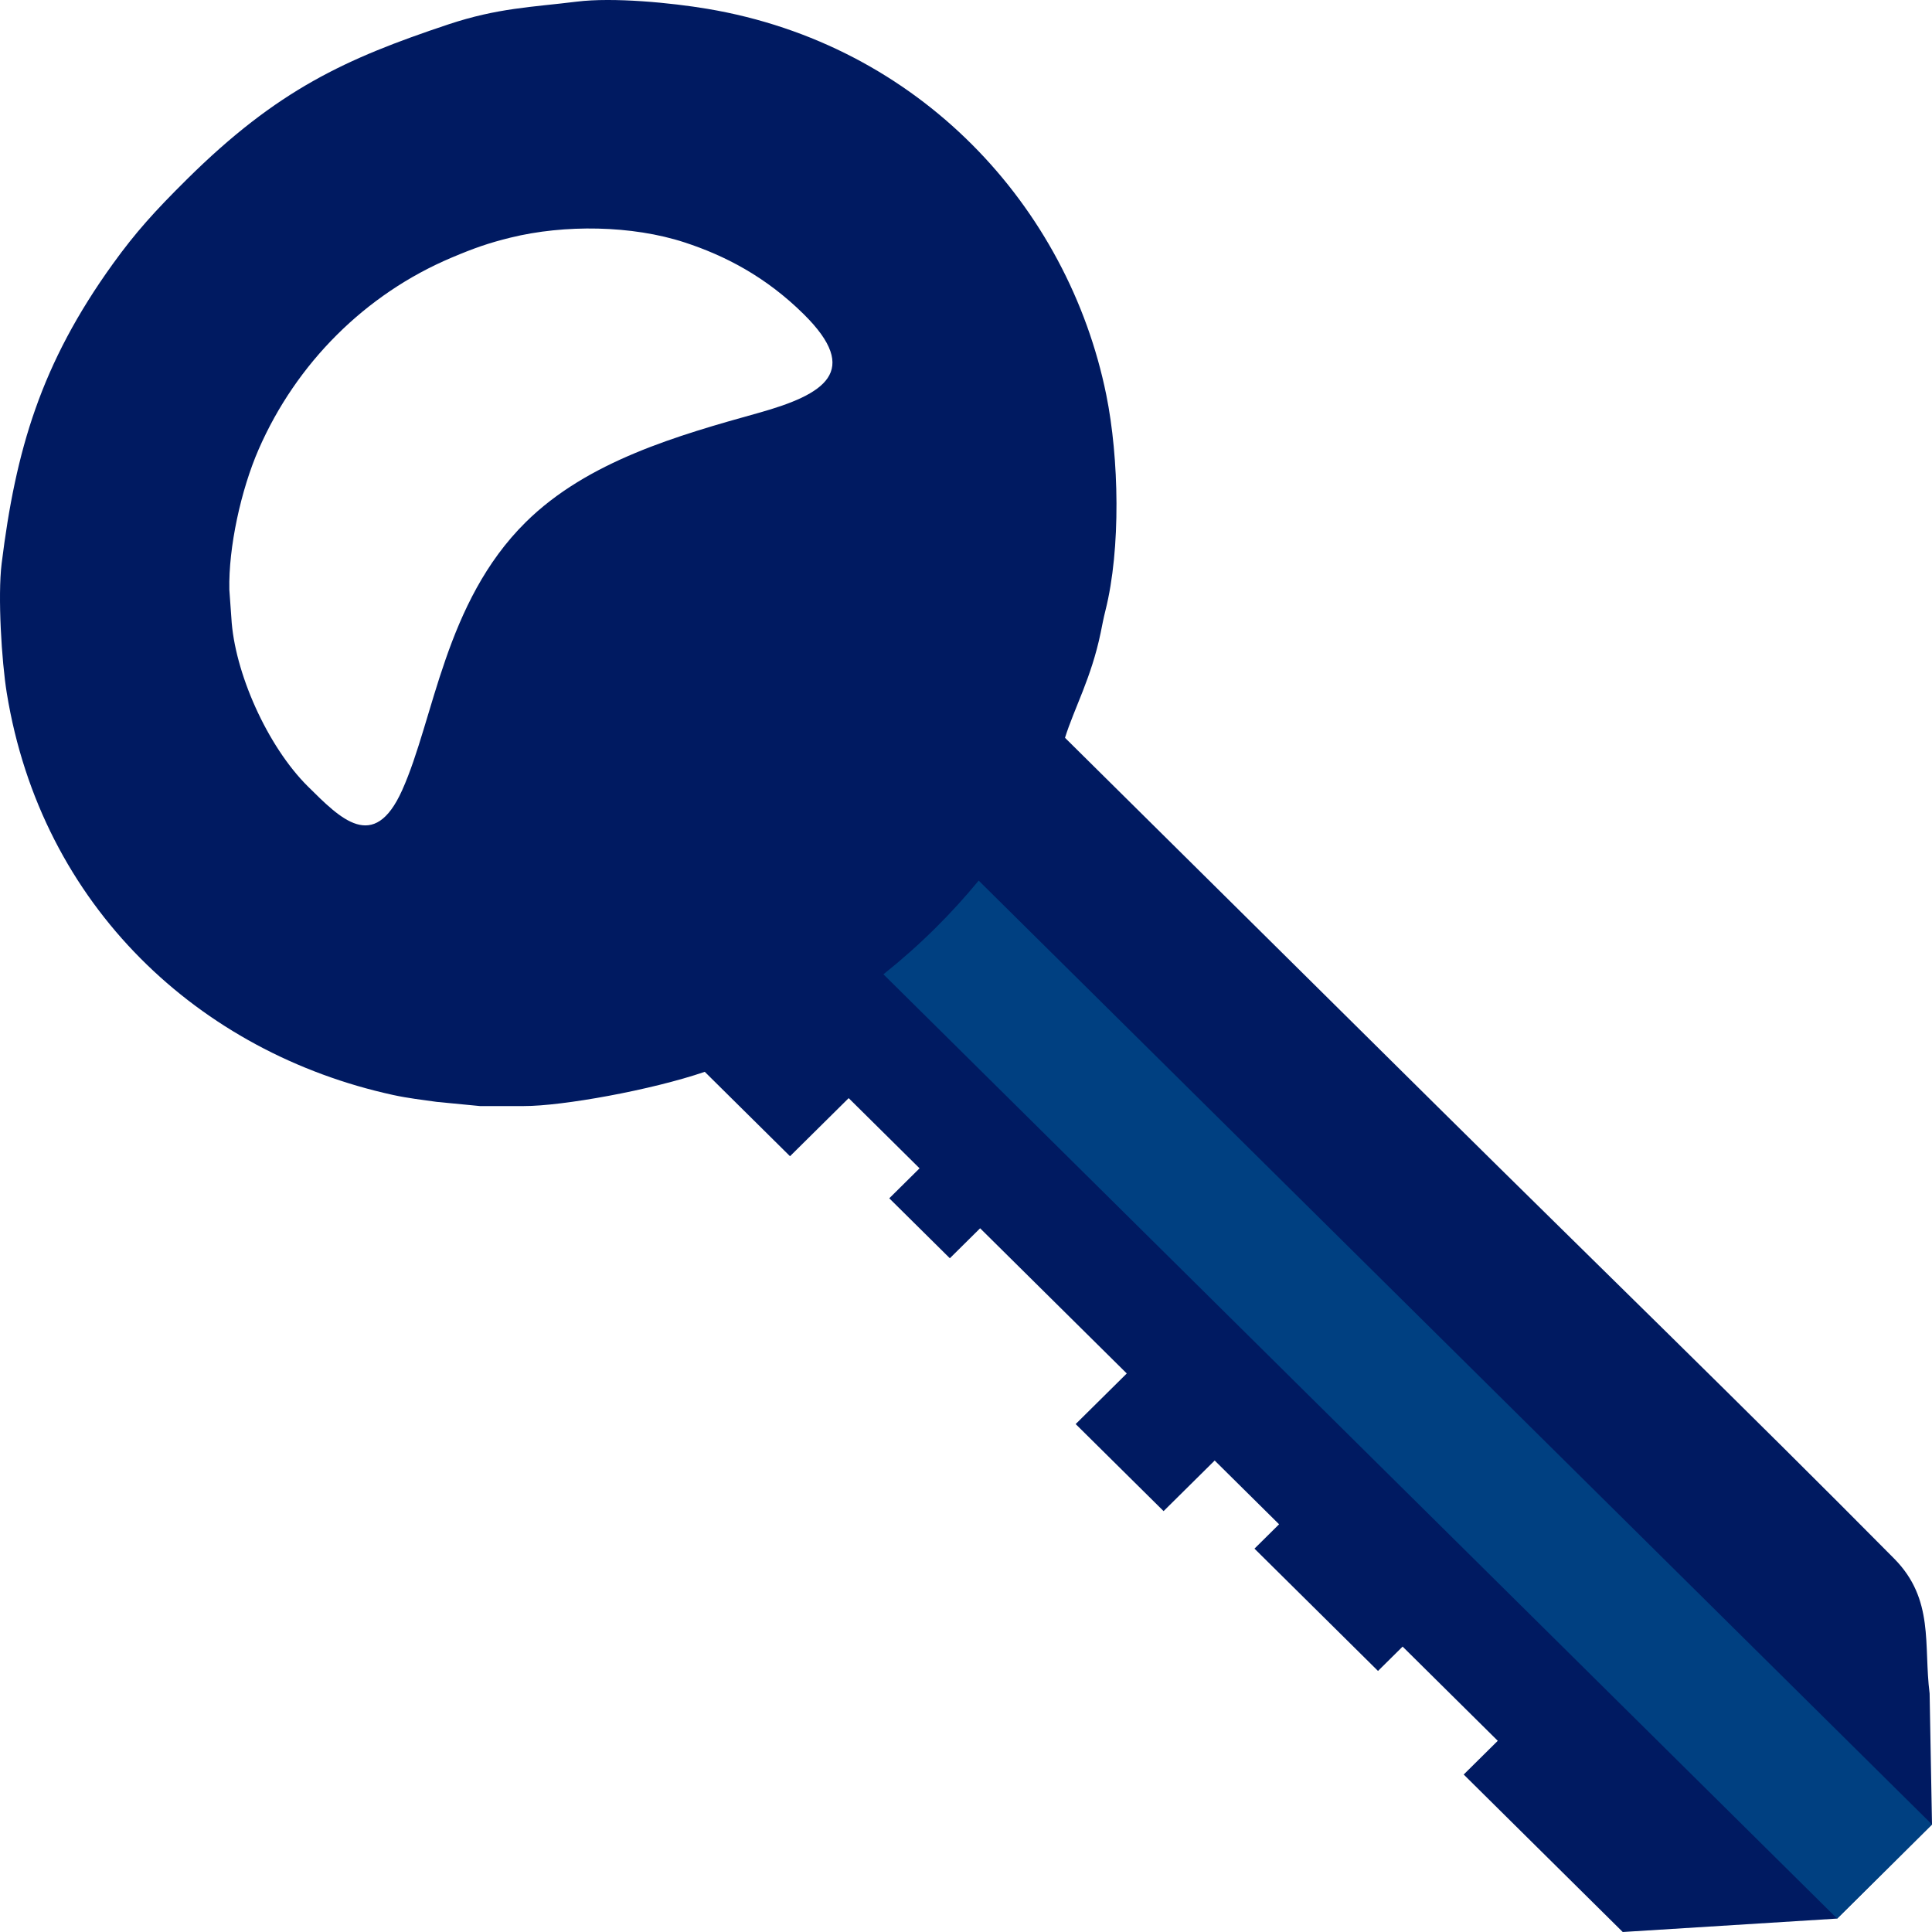 <?xml version="1.0" encoding="UTF-8"?> <!-- Creator: CorelDRAW 2019 (64 Bit) --> <svg xmlns="http://www.w3.org/2000/svg" xmlns:xlink="http://www.w3.org/1999/xlink" xml:space="preserve" width="35.278mm" height="35.278mm" version="1.1" style="shape-rendering:geometricPrecision; text-rendering:geometricPrecision; image-rendering:optimizeQuality; fill-rule:evenodd; clip-rule:evenodd" viewBox="0 0 3527.76 3527.76"> <defs> <style type="text/css"> <![CDATA[ .fil0 {fill:#001A61} .fil1 {fill:#004081} ]]> </style> </defs> <g id="Camada_x0020_1">  <g id="_2788982160720"> <path class="fil0" d="M1789.67 2242.79l-55.29 54.74 -110.59 -109.49 55.29 -54.74 -129.42 -128.14 -107.13 106.06 -155.66 -154.12c-96.86,33.21 -259.99,62.7 -330.58,62.53 -28.21,-0.07 -51.41,0.18 -79.48,0.03l-79.48 -7.69c-27.66,-3.99 -51.68,-6.51 -79.49,-12.57 -352.98,-76.94 -642.23,-343.73 -705.53,-734.34 -9.34,-57.62 -16.67,-176.7 -9.31,-236.09 25.64,-206.9 71.33,-364.38 203.32,-547.46 40.95,-56.82 76.18,-95.89 134.84,-153.98 165.77,-164.13 290.13,-220.43 476.9,-282.79 90.97,-30.38 153.71,-31.62 235,-41.73 66.89,-8.33 172.97,2.09 238.45,13.08 387.72,65.09 658.75,361.08 728.51,704.93 23.37,115.21 26.82,281.02 -1.46,393.49 -4.12,16.38 -5.42,24.63 -8.83,41.06 -17.04,82.37 -48.47,138.21 -65.07,191.61l687.7 680.9 0 0c272.19,269.49 557.84,546.72 826.22,817.77 74.01,74.74 53.49,157.84 64.84,246.36l4.35 239.24 -173.19 171.82 -391.49 24.5 -148.66 -147.18 -50.19 -49.69 -91.57 -90.67 20.74 -20.53 41.46 -41.05 -173.74 -172.03 -44.93 44.47 -225.57 -223.33 44.93 -44.48 -117.59 -116.42 -93.3 92.38 -11.71 -11.6 -148.83 -147.35 17.28 -17.11 12.65 -12.52 63.38 -62.75 -176.03 -174.28 -91.74 -90.84zm-829.92 -1289.1c-148.02,146.55 -166.63,358.33 -225.47,489.29 -51.69,115.04 -112.84,51.68 -171.95,-6.84 -74.48,-73.75 -134.57,-209.37 -139.86,-307.94l-3.7 -51.33c-1.71,-77.16 21.11,-182.2 53.62,-256.62 68.35,-156.43 194.26,-283.23 352.58,-350 40.97,-17.28 67,-26.46 107.13,-36.34 98.48,-24.24 221.88,-22.68 317.94,8.72 72.85,23.82 147.84,62.08 217.72,131.26 105.04,104 38.69,146.16 -82.94,180.12 -146.28,40.83 -312.05,87.78 -425.07,199.68z"></path> <path class="fil1" d="M3527.77 3331.45l0 0 -78.09 77.66 -95.1 94.16 -1741.47 -1724.24c32.5,-25.91 64,-53.78 94.26,-83.74 28.38,-28.1 54.9,-57.29 79.67,-87.35l1740.73 1723.51z"></path> </g> </g> </svg> 